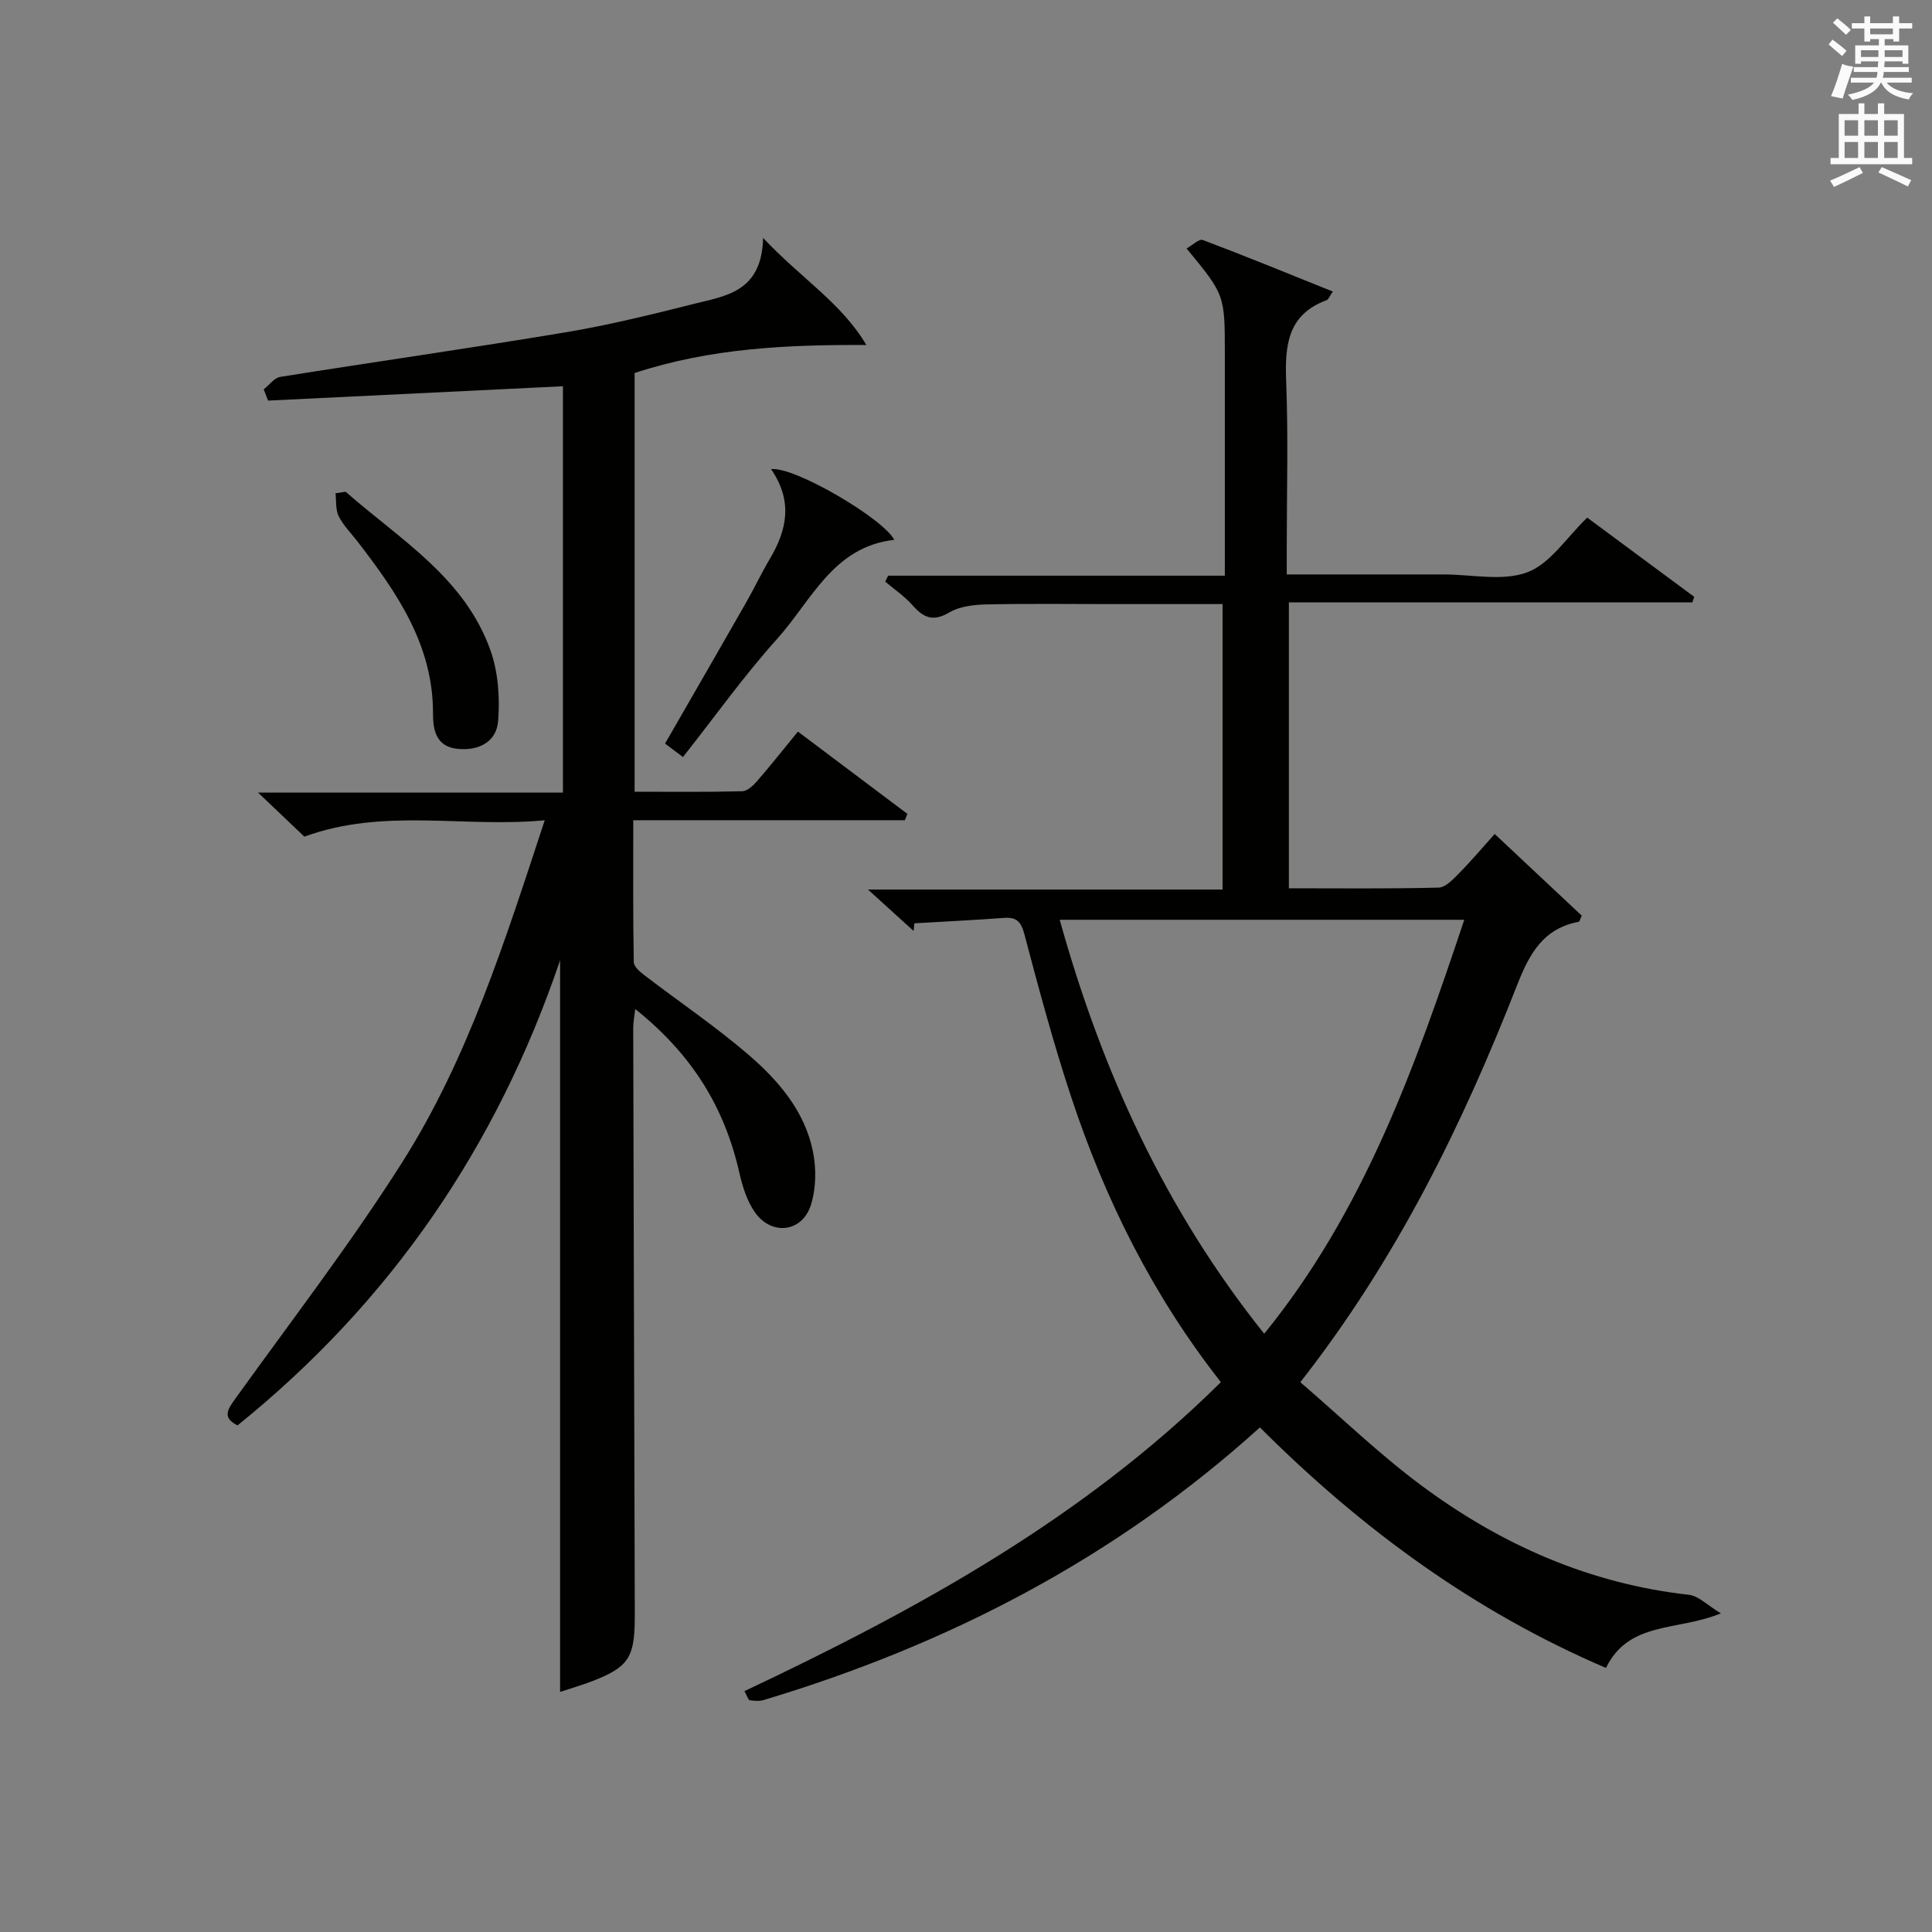 <?xml version="1.0" encoding="utf-8"?>
<!-- Generator: Adobe Illustrator 22.0.0, SVG Export Plug-In . SVG Version: 6.00 Build 0)  -->
<svg version="1.1" id="漢-ZDIC-典" xmlns="http://www.w3.org/2000/svg" xmlns:xlink="http://www.w3.org/1999/xlink" x="0px" y="0px"
	 viewBox="0 0 400 400" style="enable-background:new 0 0 400 400;" xml:space="preserve">
<rect x="0" y="0" width="400" height="400" fill="#808080" stroke="none"/>
<style type="text/css">
	.st1{fill:#010100;}
	.st2{fill:#fafafb;}
</style>
<g>
	
	<path class="st1" d="M260.85,295.53c-30.05,27.18-64.67,45-102.76,56.45c-0.89,0.27-1.94,0.17-2.88,0.03c-0.29-0.04-0.48-0.8-1.08-1.88
		c35.7-16.86,70.09-35.69,98.64-63.97c-14.17-18.04-24.02-37.92-31.04-59.18c-3.64-11.02-6.66-22.26-9.62-33.48
		c-0.7-2.65-1.58-3.65-4.24-3.46c-6.18,0.46-12.37,0.76-18.56,1.12c-0.05,0.53-0.11,1.05-0.16,1.58c-2.92-2.64-5.83-5.29-9.45-8.57
		c24.87,0,48.91,0,73.42,0c0-19.83,0-39.18,0-59.1c-7.86,0-15.64,0-23.42,0c-8.5,0-17-0.12-25.5,0.07
		c-2.59,0.06-5.51,0.39-7.66,1.66c-3.36,1.99-5.35,1.09-7.62-1.5c-1.63-1.85-3.75-3.27-5.65-4.88c0.2-0.41,0.41-0.82,0.61-1.23
		c23,0,46,0,69.71,0c0-2.38,0-4.16,0-5.94c0-13.33,0-26.67,0-40c0-12.19,0-12.19-7.92-21.81c1.2-0.66,2.59-2.04,3.36-1.75
		c8.94,3.37,17.78,7,26.91,10.67c-0.72,1.05-0.9,1.65-1.26,1.78c-8.19,3.01-8.67,9.49-8.39,16.94c0.44,11.32,0.12,22.66,0.12,33.99
		c0,1.79,0,3.58,0,5.86c10.4,0,20.19,0,29.98,0c0.83,0,1.67,0,2.5,0c5.83,0,12.22,1.47,17.34-0.45c4.73-1.78,8.1-7.19,12.39-11.31
		c7.15,5.3,14.65,10.85,22.15,16.4c-0.13,0.38-0.25,0.76-0.38,1.14c-27.7,0-55.4,0-83.54,0c0,19.98,0,39.34,0,59.2
		c10.43,0,20.72,0.12,31-0.14c1.45-0.04,3.03-1.75,4.25-2.99c2.45-2.47,4.7-5.15,7.36-8.11c6.16,5.78,12.16,11.4,18.03,16.91
		c-0.37,0.77-0.46,1.24-0.63,1.27c-7.31,1.35-10.21,6.61-12.71,12.98c-11.31,28.87-24.81,56.62-44.93,82.34
		c8.42,7.24,16.4,14.97,25.25,21.52c16.4,12.15,34.66,20.21,55.22,22.5c1.98,0.22,3.78,2.15,6.6,3.84
		c-9.07,3.72-19.05,1.56-23.79,11.3C305.31,333.68,281.99,316.66,260.85,295.53z M303.16,190.43c-28.25,0-55.79,0-83.76,0
		c8.74,31.35,21.8,60,42.34,85.71C282.36,250.77,292.96,221,303.16,190.43z"/>
	<path class="st1" d="M115.96,350.29c0-50.62,0-100.6,0-151.47c-13.16,38.77-35.18,70.79-66.78,96.29c-3.31-1.65-2-3.38-0.36-5.66
		c11.63-16.2,23.84-32.05,34.5-48.88c13.59-21.46,21.2-45.67,29.46-70.74c-16.85,1.6-33.29-2.64-49.76,3.39
		c-2.63-2.5-5.7-5.42-9.59-9.12c21.64,0,42.19,0,63.12,0c0-28.5,0-56.53,0-84.13c-20.41,0.99-40.73,1.98-61.05,2.97
		c-0.3-0.78-0.6-1.56-0.9-2.33c1.14-0.89,2.18-2.38,3.43-2.58c19.66-3.14,39.38-5.94,59.02-9.22c8.98-1.5,17.87-3.69,26.71-5.92
		c6.51-1.64,13.98-2.46,14.23-13.63c7.81,8.33,16.21,13.43,21.38,22.17c-16.47-0.08-32.31,0.65-47.98,5.8c0,28.51,0,57.25,0,86.69
		c7.43,0,14.86,0.09,22.28-0.1c1.05-0.03,2.28-1.17,3.08-2.1c2.81-3.25,5.48-6.62,8.45-10.25c7.75,5.83,15.2,11.43,22.66,17.03
		c-0.17,0.44-0.35,0.88-0.52,1.32c-18.52,0-37.05,0-56.23,0c0,10.2-0.07,19.8,0.11,29.39c0.02,0.96,1.36,2.07,2.33,2.8
		c7.13,5.46,14.6,10.5,21.39,16.34c6.21,5.34,11.66,11.67,13.36,20.01c0.73,3.56,0.67,7.68-0.41,11.11
		c-1.8,5.69-8.15,6.43-11.6,1.51c-1.65-2.35-2.58-5.37-3.23-8.23c-3.09-13.6-9.83-24.48-21.54-33.84c-0.17,1.5-0.42,2.7-0.42,3.9
		c0.09,39.48,0.21,78.97,0.32,118.45c0,1.33,0.01,2.67,0,4c-0.05,7.9-1.37,9.9-8.62,12.74C120.5,348.9,118.12,349.57,115.96,350.29z
		"/>
	<path class="st1" d="M159.64,97.13c4.8-0.62,23.27,10.26,25.51,14.64c-12.67,1.41-17.15,12.61-24.26,20.51c-6.87,7.64-12.86,16.06-19.49,24.46
		c-1.06-0.8-2.28-1.71-3.71-2.79c5.67-9.85,11.22-19.45,16.71-29.07c1.73-3.02,3.22-6.18,4.99-9.18
		C162.93,109.75,164.21,103.75,159.64,97.13z"/>
	<path class="st1" d="M71.56,101.81c11.25,9.89,24.75,17.83,30.04,33c1.56,4.47,1.9,9.66,1.54,14.42c-0.33,4.38-4.03,6.26-8.42,5.81
		c-4.38-0.45-5.08-3.8-5.07-7.28c0.05-14.25-7.5-25.11-15.68-35.71c-1.32-1.71-2.91-3.29-3.85-5.18c-0.67-1.35-0.47-3.14-0.66-4.74
		C70.15,102.03,70.86,101.92,71.56,101.81z"/>
	
	<path class="st2" d="M378.6,9.2l0.8-1c0.9,0.7,1.9,1.4,2.9,2.3l-0.9,1.1C380.3,10.7,379.4,9.9,378.6,9.2z M379.1,19.9
		c0.9-2.1,1.6-4.3,2.3-6.7c0.4,0.2,0.8,0.4,2.3,0.6c-0.7,2.1-1.5,4.3-2.2,6.6L379.1,19.9z M379.5,4.7l0.9-0.9c1,0.8,2,1.6,2.8,2.4
		l-1,1C381.2,6.3,380.3,5.4,379.5,4.7z M392,3.4h1.2v1.4h2.7v1.1h-2.7v2.7H392V8.1h-1.8v1.3h4.9v3.8h-1.2v-0.5h-3.7
		c0,0.4-0.1,0.9-0.1,1.2h5.1v1H390c0,0.5-0.1,0.9-0.2,1.2h6v1h-5.2c1.1,1.3,2.9,2,5.5,2.2c-0.4,0.4-0.7,0.8-0.9,1.3
		c-2.9-0.5-4.8-1.6-5.7-3.5h-0.1c-0.8,1.7-2.7,2.9-5.9,3.6c-0.2-0.4-0.6-0.8-0.9-1.1c2.8-0.6,4.6-1.4,5.4-2.5h-4.8v-1h5.3
		c0.1-0.3,0.2-0.7,0.2-1.2h-4.9v-1h5c0-0.4,0-0.8,0.1-1.2h-3.6v0.5h-1.2V9.4h4.9V8.1h-1.8v0.5H386V5.9h-2.6V4.8h2.6V3.4h1.2v1.4h4.7
		V3.4z M385.3,11.8h3.6c0-0.4,0-0.9,0-1.4h-3.6V11.8z M387.2,7.1h4.7V5.9h-4.7V7.1z M393.9,10.4h-3.7c0,0.5,0,1,0,1.4h3.7V10.4z"/>
	<path class="st2" d="M384.7,21.4h1.3v2.2h2.8v-2.2h1.3v2.2h4.1v9.1h1.7V34h-16.9v-1.3h1.7v-9.1h4.1V21.4z M385,34.6l0.7,1.2
		c-1.8,0.9-3.8,1.9-6,2.9c-0.2-0.4-0.5-0.8-0.8-1.3C381.3,36.4,383.3,35.4,385,34.6z M381.9,28.1h2.8v-3.2h-2.8V28.1z M381.9,32.7
		h2.8v-3.3h-2.8V32.7z M386,28.1h2.8v-3.2H386V28.1z M386,32.7h2.8v-3.3H386V32.7z M389.6,34.6c2.1,0.9,4.1,1.8,6.1,2.7l-0.7,1.3
		c-2.2-1.1-4.2-2-6.1-2.9L389.6,34.6z M392.9,24.9h-2.8v3.2h2.8V24.9z M390.1,32.7h2.8v-3.3h-2.8V32.7z"/>
</g>
</svg>
